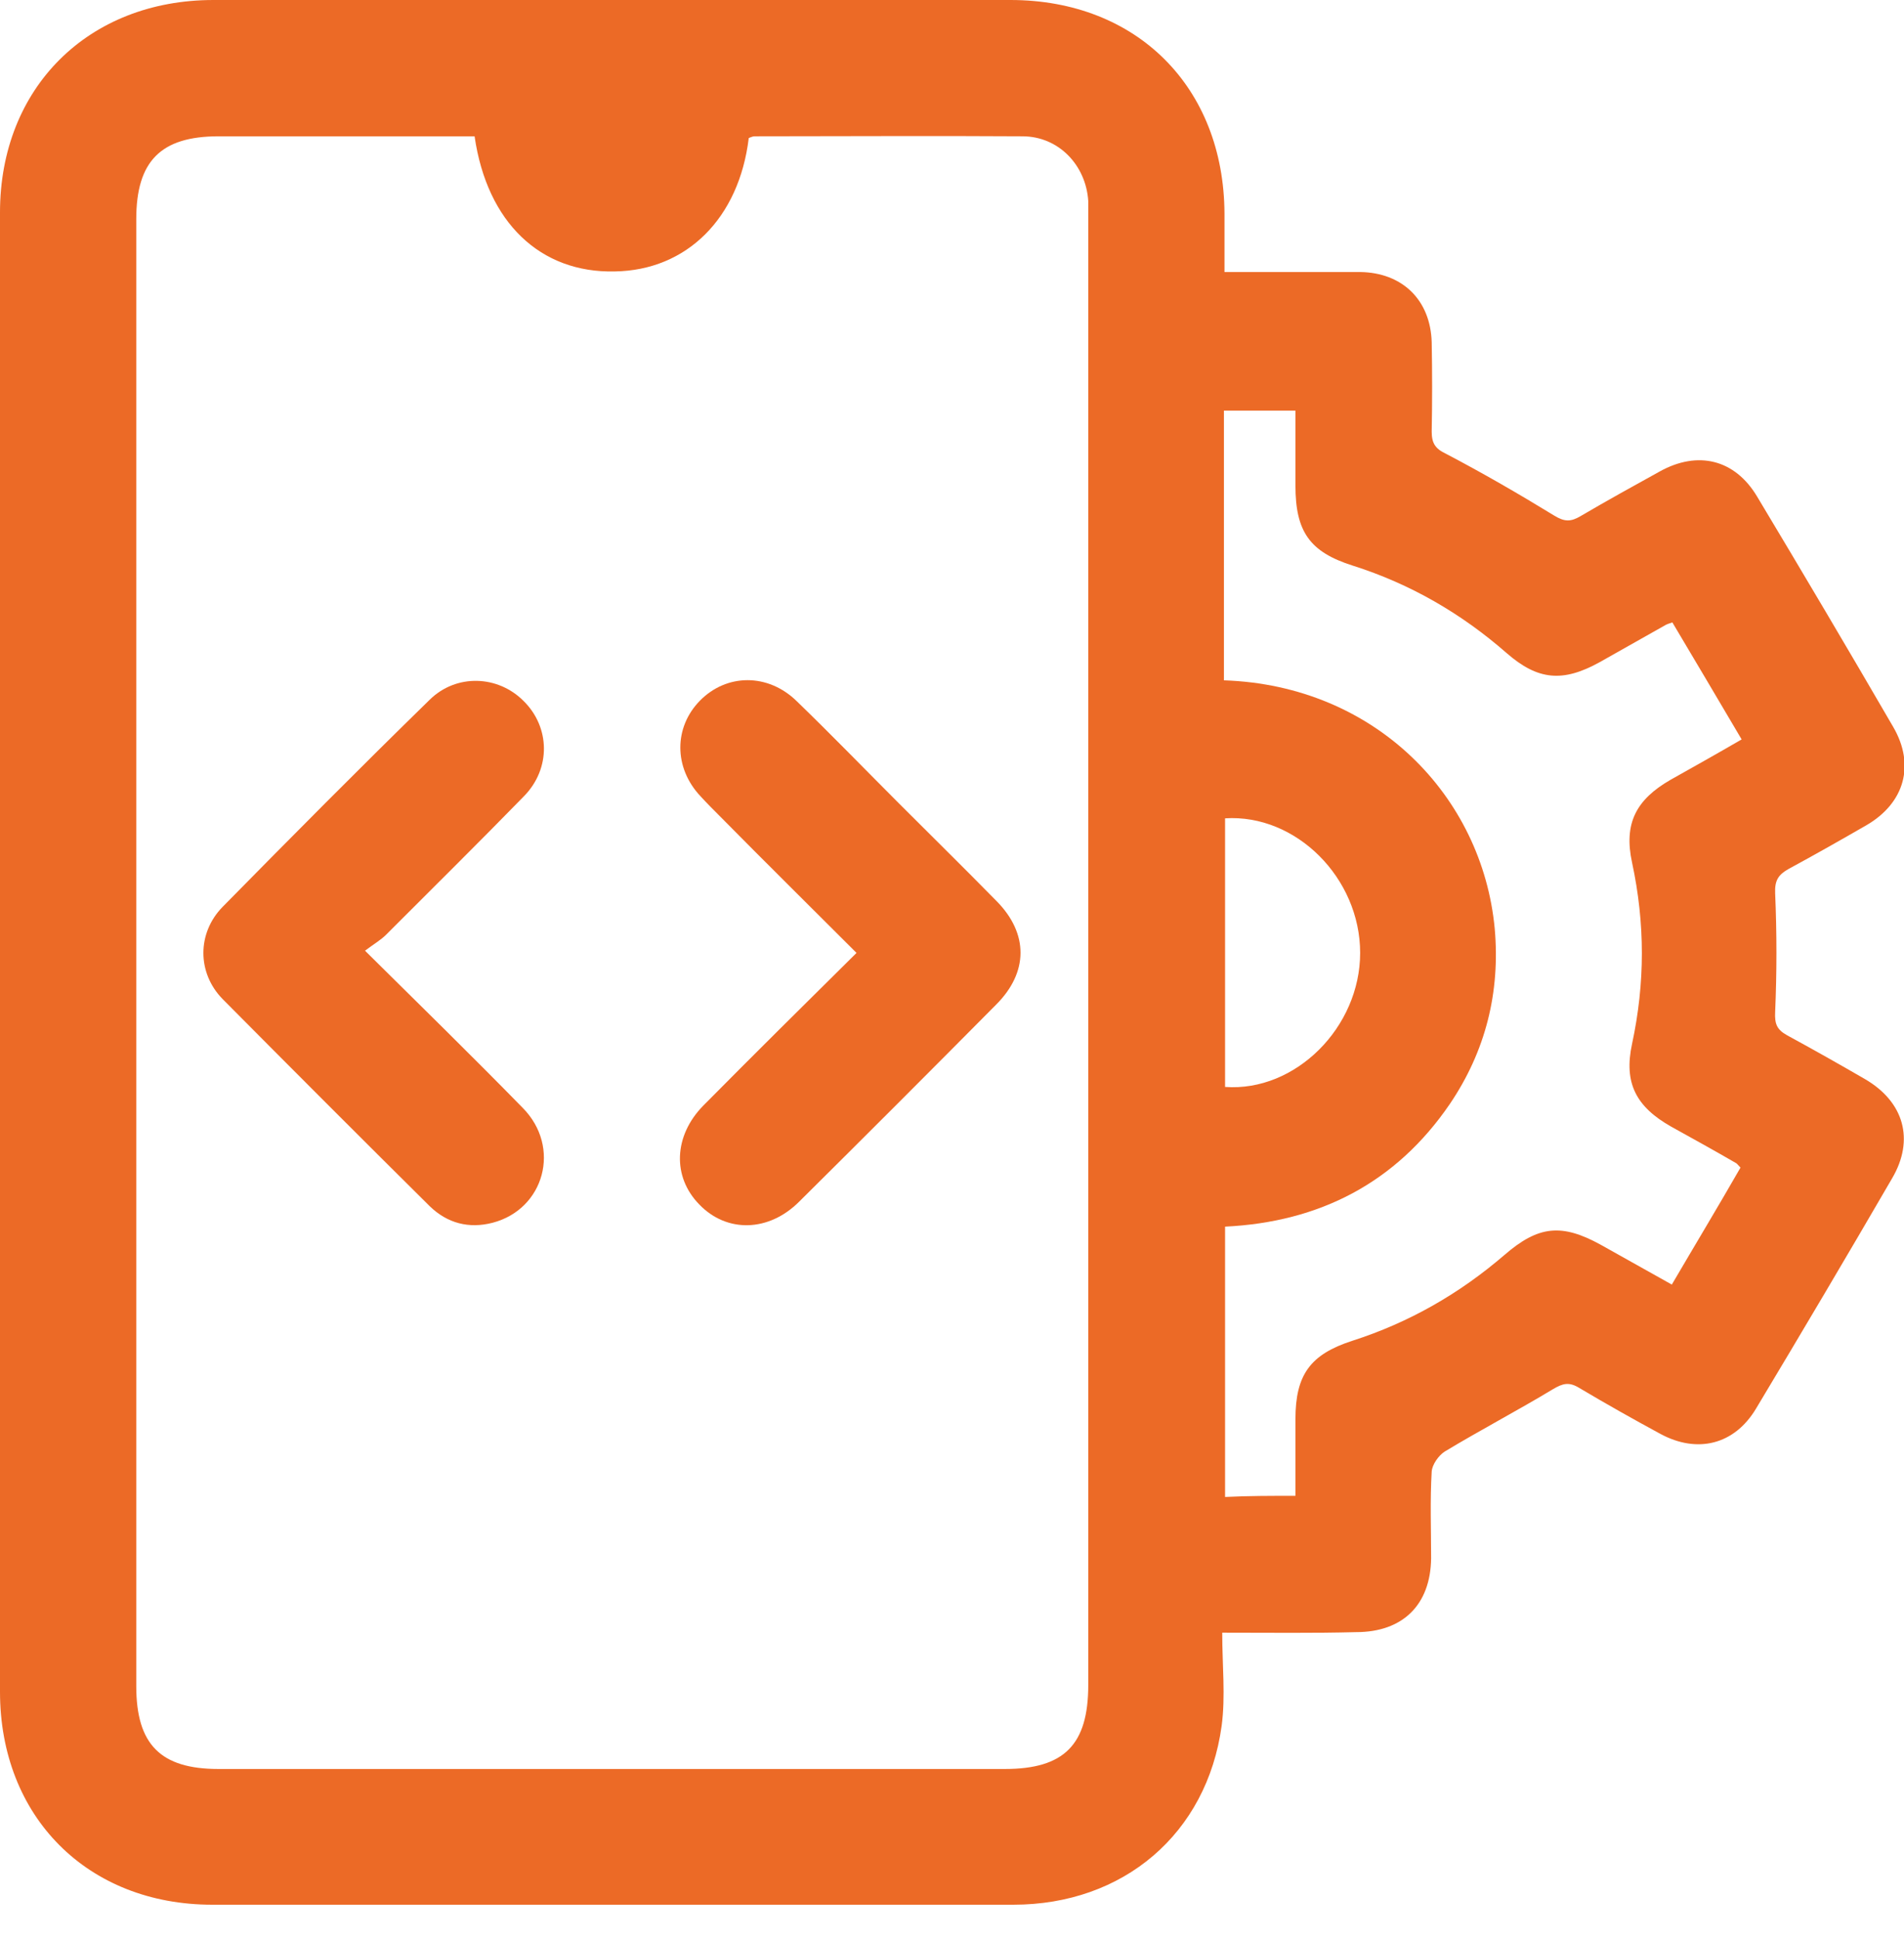 <svg width="55" height="56" viewBox="0 0 55 56" fill="none" xmlns="http://www.w3.org/2000/svg">
<g clip-path="url(#clip0_4685_178190)">
<path d="M35.306 47.145C35.306 48.096 35.404 48.982 35.289 49.834C34.863 52.95 32.452 55 29.271 55C24.122 55 18.956 55 13.807 55C11.249 55 8.691 55 6.133 55C2.525 55 0 52.458 0 48.851C0 34.617 0 20.367 0 6.133C0 2.542 2.542 0 6.166 0C13.84 0 21.515 0 29.189 0C32.846 0 35.355 2.525 35.371 6.166C35.371 6.691 35.371 7.232 35.371 7.855C36.011 7.855 36.634 7.855 37.257 7.855C37.929 7.855 38.602 7.855 39.29 7.855C40.504 7.871 41.324 8.658 41.357 9.888C41.373 10.741 41.373 11.61 41.357 12.463C41.357 12.791 41.455 12.955 41.767 13.102C42.832 13.66 43.882 14.267 44.899 14.89C45.194 15.07 45.374 15.07 45.653 14.906C46.407 14.463 47.178 14.037 47.949 13.611C49.047 13.004 50.113 13.266 50.753 14.332C52.081 16.546 53.393 18.76 54.688 20.99C55.328 22.089 55.016 23.187 53.918 23.827C53.18 24.253 52.425 24.68 51.671 25.089C51.376 25.253 51.261 25.417 51.278 25.795C51.327 26.942 51.327 28.074 51.278 29.222C51.261 29.566 51.327 29.73 51.622 29.894C52.376 30.304 53.131 30.73 53.868 31.157C55 31.813 55.312 32.911 54.656 34.026C53.36 36.257 52.048 38.471 50.72 40.684C50.097 41.717 49.031 41.98 47.965 41.406C47.178 40.979 46.391 40.537 45.62 40.078C45.325 39.897 45.145 39.946 44.866 40.11C43.833 40.733 42.767 41.291 41.734 41.914C41.553 42.029 41.373 42.291 41.357 42.488C41.307 43.324 41.34 44.161 41.34 44.997C41.324 46.342 40.52 47.129 39.176 47.129C37.946 47.162 36.7 47.145 35.306 47.145ZM13.709 3.936C11.216 3.936 8.757 3.936 6.313 3.936C4.641 3.936 3.936 4.657 3.936 6.33C3.936 20.449 3.936 34.568 3.936 48.687C3.936 50.376 4.641 51.081 6.313 51.081C13.889 51.081 21.449 51.081 29.025 51.081C30.747 51.081 31.436 50.376 31.436 48.654C31.436 34.551 31.436 20.465 31.436 6.363C31.436 6.182 31.436 6.002 31.436 5.805C31.37 4.772 30.583 3.936 29.533 3.936C26.959 3.919 24.384 3.936 21.793 3.936C21.744 3.936 21.679 3.968 21.629 3.985C21.351 6.297 19.842 7.806 17.759 7.838C15.611 7.888 14.07 6.428 13.709 3.936ZM37.421 43.193C37.421 42.439 37.421 41.701 37.421 40.979C37.421 39.7 37.847 39.11 39.061 38.717C40.701 38.192 42.16 37.355 43.456 36.24C44.44 35.388 45.112 35.322 46.243 35.945C46.916 36.322 47.588 36.7 48.293 37.093C48.965 35.945 49.638 34.83 50.277 33.715C50.195 33.633 50.179 33.6 50.146 33.584C49.523 33.223 48.9 32.879 48.277 32.534C47.26 31.96 46.899 31.272 47.145 30.14C47.522 28.386 47.522 26.664 47.145 24.909C46.899 23.778 47.26 23.089 48.26 22.515C48.933 22.138 49.605 21.761 50.31 21.351C49.621 20.186 48.965 19.071 48.309 17.973C48.211 18.005 48.162 18.022 48.129 18.038C47.49 18.399 46.85 18.76 46.211 19.12C45.145 19.711 44.423 19.645 43.521 18.858C42.209 17.71 40.733 16.858 39.077 16.333C37.831 15.939 37.421 15.349 37.421 14.021C37.421 13.299 37.421 12.561 37.421 11.856C36.683 11.856 36.027 11.856 35.355 11.856C35.355 13.184 35.355 14.463 35.355 15.759C35.355 17.054 35.355 18.35 35.355 19.645C39.733 19.793 42.816 22.991 43.177 26.811C43.341 28.648 42.914 30.353 41.881 31.878C40.324 34.158 38.11 35.289 35.388 35.42C35.388 38.06 35.388 40.619 35.388 43.226C36.06 43.193 36.716 43.193 37.421 43.193ZM35.388 31.386C37.421 31.534 39.29 29.665 39.29 27.516C39.29 25.352 37.437 23.499 35.388 23.63C35.388 26.204 35.388 28.796 35.388 31.386Z" fill="#EC6A26"/>
<path d="M10.544 27.452C12.152 29.043 13.644 30.502 15.103 31.994C16.218 33.126 15.726 34.913 14.234 35.307C13.545 35.487 12.922 35.323 12.414 34.831C10.413 32.847 8.413 30.846 6.428 28.846C5.691 28.091 5.691 26.944 6.428 26.189C8.413 24.172 10.397 22.172 12.414 20.204C13.185 19.449 14.382 19.499 15.12 20.237C15.89 20.991 15.923 22.188 15.136 22.991C13.824 24.336 12.479 25.664 11.151 26.993C11.004 27.14 10.807 27.255 10.544 27.452Z" fill="#EC6A26"/>
<path d="M24.742 27.516C23.397 26.171 22.085 24.876 20.79 23.564C20.61 23.384 20.413 23.187 20.233 22.99C19.462 22.17 19.462 21.006 20.216 20.235C20.987 19.448 22.184 19.431 23.02 20.252C24.02 21.219 24.988 22.219 25.972 23.203C26.907 24.138 27.858 25.073 28.792 26.024C29.711 26.958 29.711 28.073 28.776 29.008C26.89 30.91 24.988 32.813 23.086 34.698C22.2 35.584 20.987 35.6 20.2 34.78C19.413 33.977 19.462 32.796 20.314 31.927C21.758 30.468 23.217 29.025 24.742 27.516Z" fill="#EC6A26"/>
</g>
<defs>
<clipPath id="clip0_4685_178190">
<rect width="55" height="55.016" fill="white"/>
</clipPath>
</defs>
</svg>
